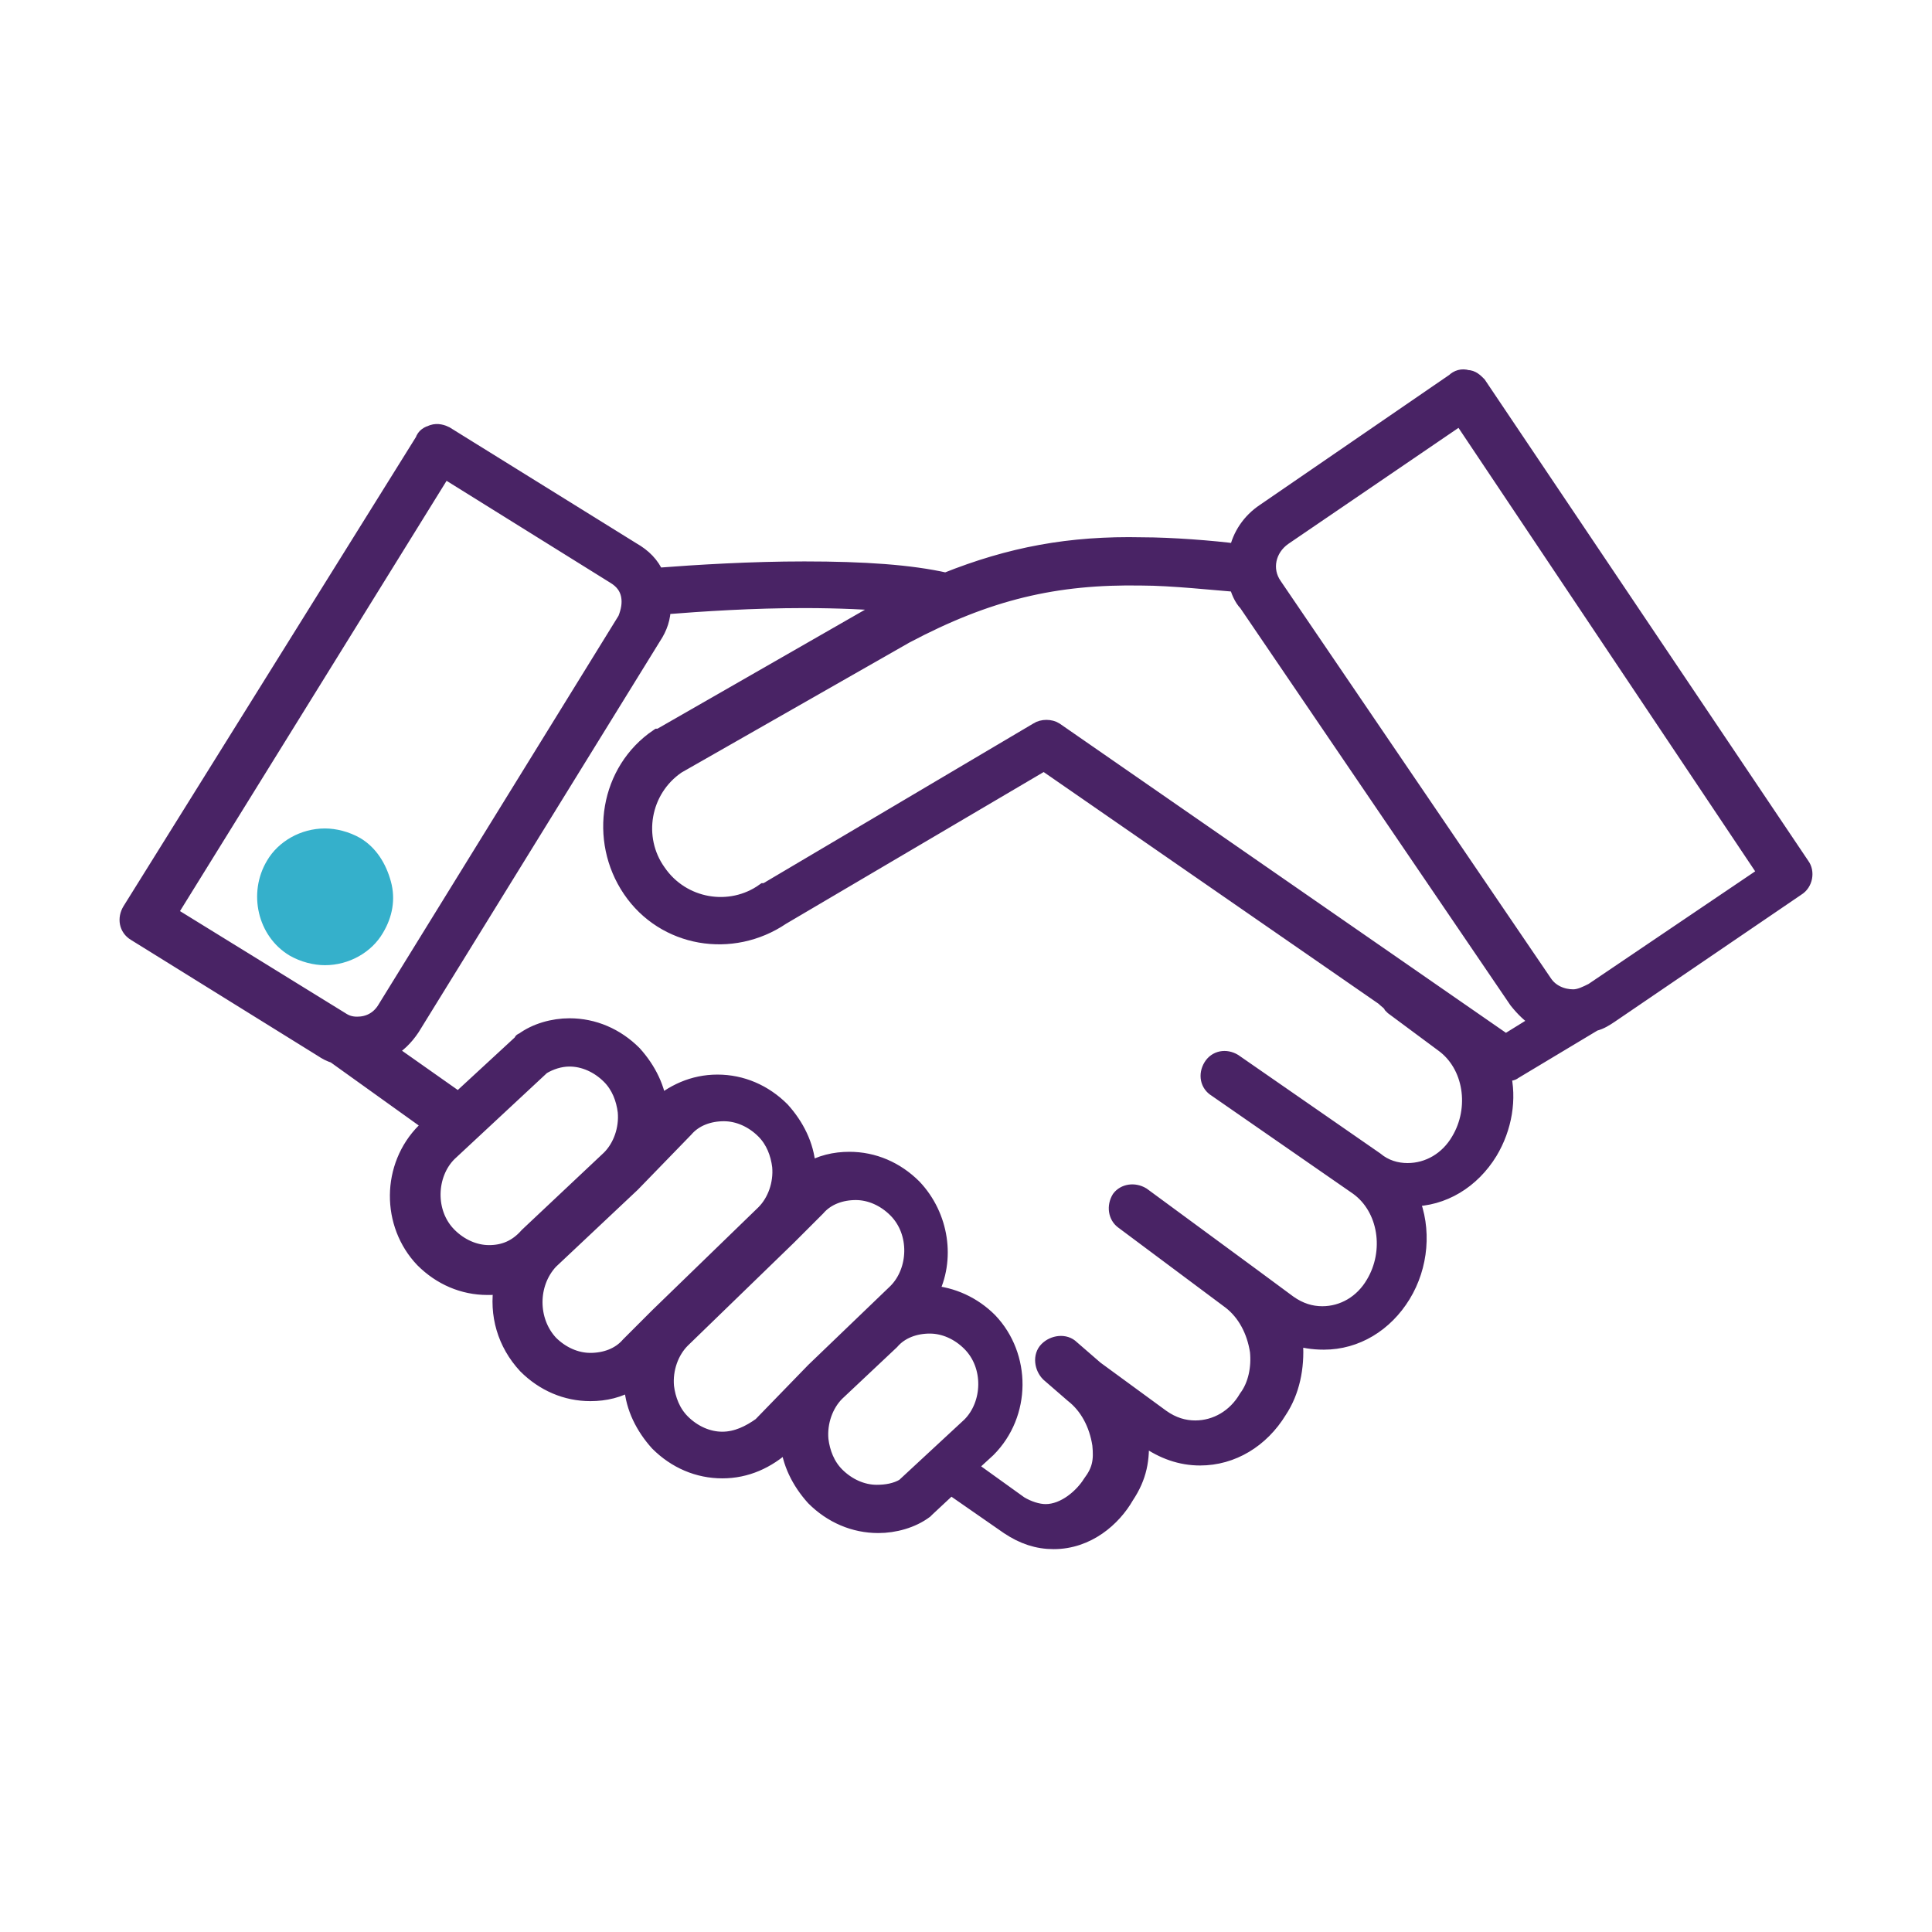 <?xml version="1.0" encoding="utf-8"?>
<!-- Generator: Adobe Illustrator 22.1.0, SVG Export Plug-In . SVG Version: 6.00 Build 0)  -->
<svg version="1.1" id="Layer_1" xmlns="http://www.w3.org/2000/svg" xmlns:xlink="http://www.w3.org/1999/xlink" x="0px" y="0px"
	 viewBox="0 0 120.1 120.1" style="enable-background:new 0 0 120.1 120.1;" xml:space="preserve">
<style type="text/css">
	.st0{fill:#35B0CB;}
	.st1{fill:#492365;stroke:#492365;stroke-miterlimit:10;}
</style>
<path d="M83.6,691.5c-1.1,0-2.2,0-3.2,0c0-0.3,0-0.5,0-0.8c1.1-0.1,2.1-0.2,3.2-0.2C83.6,690.9,83.6,691.2,83.6,691.5z"/>
<g>
	<path class="st0" d="M18,59.4c0.7,0.4,1.5,0.6,2.2,0.6c1.5,0,2.9-0.8,3.6-2c0.6-1,0.8-2.1,0.5-3.2c-0.3-1.1-0.9-2.1-1.9-2.7
		c-0.7-0.4-1.5-0.6-2.2-0.6c-1.5,0-2.9,0.8-3.6,2C15.4,55.5,16,58.2,18,59.4z M20.3,52.9c0.5,0,1.1,0.2,1.5,0.4
		c0.7,0.4,1.1,1,1.3,1.8c0.2,0.8,0.1,1.5-0.4,2.2c-0.5,0.9-1.5,1.4-2.5,1.4c-0.5,0-1.1-0.2-1.5-0.4c-1.4-0.8-1.8-2.6-0.9-4
		C18.3,53.4,19.2,52.9,20.3,52.9z"/>
	<path class="st1" d="M91.9,23.9c-0.2-0.2-0.4-0.4-0.7-0.4c-0.3-0.1-0.6,0-0.8,0.2l-11.8,8.1c-0.9,0.6-1.5,1.5-1.7,2.5
		c-1.5-0.2-4.1-0.4-5.9-0.4c-4.5-0.1-8.2,0.6-12.2,2.2c-2.2-0.5-5.1-0.7-8.8-0.7c-3.3,0-6.6,0.2-9.2,0.4c-0.3-0.7-0.8-1.2-1.5-1.6
		l-11.6-7.2c-0.2-0.1-0.5-0.2-0.8-0.1c-0.3,0.1-0.5,0.2-0.6,0.5L8.1,56.6c-0.3,0.5-0.2,1.1,0.3,1.4L20,65.2c0.3,0.2,0.5,0.3,0.8,0.4
		l6,4.3l-0.4,0.4c-2.2,2.2-2.2,5.8-0.1,8c1.1,1.1,2.5,1.7,4,1.7h0c0.3,0,0.6,0,0.9-0.1c-0.3,1.8,0.2,3.6,1.5,5
		c1.1,1.1,2.5,1.7,4,1.7c0.9,0,1.8-0.2,2.6-0.7c0,0.1,0,0.2,0,0.3c0.1,1.3,0.7,2.5,1.6,3.5c1.1,1.1,2.5,1.7,4,1.7
		c1.5,0,2.8-0.6,3.9-1.6l0.2-0.2c0.1,1.3,0.7,2.5,1.6,3.5c1.1,1.1,2.5,1.7,4,1.7c1,0,2.1-0.3,2.9-0.9c0,0,0.1-0.1,0.1-0.1l1.5-1.4
		l3.6,2.5c0.9,0.6,1.8,0.9,2.8,0.9c2.1,0,3.7-1.4,4.5-2.8c0.8-1.2,1-2.3,0.9-3.7c0,0,0-0.1,0-0.1l0.4,0.3c1,0.7,2.1,1.1,3.3,1.1
		c2,0,3.8-1.1,4.9-2.9c0.8-1.2,1.1-2.7,1-4.2c0-0.1,0-0.3-0.1-0.4c0.6,0.2,1.2,0.3,1.9,0.3c2,0,3.8-1.1,4.9-2.9
		c1.1-1.8,1.3-4.1,0.5-6c2,0,3.8-1.1,4.9-2.9c0.9-1.5,1.2-3.3,0.8-4.9c0.1,0,0.1,0,0.2,0c0.2,0,0.4,0,0.5-0.1l5-3
		c0.4-0.1,0.7-0.3,1-0.5l11.6-7.9c0.5-0.3,0.6-1,0.3-1.4L91.9,23.9z M86.5,62.5c0,0,0.1,0.1,0.1,0.1l3.1,2.3c1.8,1.3,2.2,4,1,6
		c-0.7,1.2-1.9,1.9-3.2,1.9c-0.7,0-1.4-0.2-2-0.7c0,0,0,0,0,0c0,0,0,0,0,0l-8.8-6.1c-0.5-0.3-1.1-0.2-1.4,0.3
		c-0.3,0.5-0.2,1.1,0.3,1.4l8.8,6.1c1.8,1.3,2.2,4,1,6c-0.7,1.2-1.9,1.9-3.2,1.9c-0.7,0-1.4-0.2-2.1-0.7l-2.3-1.7l0,0l0,0l-6.8-5
		c-0.5-0.3-1.1-0.2-1.4,0.2c-0.3,0.5-0.2,1.1,0.2,1.4l6.7,5l0,0l0,0c0.9,0.7,1.5,1.8,1.7,3.1c0.1,1-0.1,2.1-0.7,2.9
		c-0.7,1.2-1.9,1.9-3.2,1.9c-0.7,0-1.4-0.2-2.1-0.7l-4.1-3l-1.5-1.3c-0.4-0.4-1.1-0.3-1.5,0.1c-0.4,0.4-0.3,1.1,0.1,1.5l1.5,1.3
		c0,0,0,0,0,0c0,0,0,0,0,0l0,0h0c0.9,0.7,1.5,1.8,1.7,3.1c0.1,1,0,1.6-0.6,2.4c-0.5,0.8-1.6,1.8-2.8,1.8c-0.5,0-1.1-0.2-1.6-0.5
		l-3.2-2.3l1.2-1.1c2.2-2.2,2.2-5.8,0.1-8c-1-1-2.3-1.6-3.7-1.7c1.1-2.1,0.7-4.8-1-6.6c-1.1-1.1-2.5-1.7-4-1.7
		c-0.9,0-1.8,0.2-2.6,0.7c0-0.1,0-0.2,0-0.3c-0.1-1.3-0.7-2.5-1.6-3.5c-1.1-1.1-2.5-1.7-4-1.7c-1.5,0-2.8,0.6-3.9,1.6L41,69
		c-0.1-1.3-0.7-2.5-1.6-3.5c-1.1-1.1-2.5-1.7-4-1.7c-1,0-2.1,0.3-2.9,0.9c-0.1,0-0.1,0.1-0.1,0.1l-3.9,3.6l-4.4-3.1
		c0.6-0.3,1.1-0.8,1.5-1.4l15-24.3c0.4-0.6,0.6-1.2,0.6-1.9c2.5-0.2,5.6-0.4,8.8-0.4c2.2,0,4,0.1,5.5,0.2c-0.1,0-0.1,0.1-0.2,0.1
		L41,45.8c0,0-0.1,0-0.1,0c-3.1,2.1-3.8,6.4-1.7,9.5c2.1,3.1,6.3,3.8,9.4,1.7l16.3-9.6l21.1,14.6C86.2,62.2,86.4,62.3,86.5,62.5z
		 M54.5,92.8c-0.9,0-1.8-0.4-2.5-1.1c-0.6-0.6-0.9-1.4-1-2.2c-0.1-1.1,0.3-2.2,1-2.9l0,0l3.4-3.2c0.6-0.7,1.5-1,2.4-1
		c0.9,0,1.8,0.4,2.5,1.1c1.4,1.4,1.3,3.8,0,5.1l-4.1,3.8C55.7,92.7,55.1,92.8,54.5,92.8z M44.9,89.5c-0.9,0-1.8-0.4-2.5-1.1
		c-0.6-0.6-0.9-1.4-1-2.2c-0.1-1.1,0.3-2.2,1-2.9l6.6-6.4l1.8-1.8c0.6-0.7,1.5-1,2.4-1c0.9,0,1.8,0.4,2.5,1.1c1.4,1.4,1.3,3.8,0,5.1
		l-5.1,4.9l-3.3,3.4C46.6,89.1,45.8,89.5,44.9,89.5z M30.4,77.9c-0.9,0-1.8-0.4-2.5-1.1c-1.4-1.4-1.3-3.8,0-5.1l5.8-5.4
		c0.5-0.3,1.1-0.5,1.7-0.5c0.9,0,1.8,0.4,2.5,1.1c0.6,0.6,0.9,1.4,1,2.2c0.1,1.1-0.3,2.2-1,2.9l-5.1,4.8c0,0,0,0,0,0l0,0
		C32.1,77.6,31.3,77.9,30.4,77.9C30.4,77.9,30.4,77.9,30.4,77.9z M34.2,78.4l5.1-4.8c0,0,0,0,0,0l0,0l3.3-3.4c0.6-0.7,1.5-1,2.4-1
		c0.9,0,1.8,0.4,2.5,1.1c0.6,0.6,0.9,1.4,1,2.2c0.1,1.1-0.3,2.2-1,2.9l-6.6,6.4l-1.8,1.8c-0.6,0.7-1.5,1-2.4,1
		c-0.9,0-1.8-0.4-2.5-1.1C32.9,82.1,32.9,79.8,34.2,78.4z M38.2,35.8c0.5,0.3,0.8,0.7,0.9,1.2c0.1,0.5,0,1-0.2,1.5l-15,24.3
		c-0.4,0.6-1,0.9-1.7,0.9c-0.4,0-0.7-0.1-1-0.3l-10.7-6.6l17.1-27.6L38.2,35.8z M65.6,45.4c-0.3-0.2-0.8-0.2-1.1,0l-16.9,10
		c0,0,0,0-0.1,0c-2.1,1.5-5.1,1-6.6-1.2c-1.5-2.1-1-5.1,1.2-6.6l14.2-8.1c5.1-2.7,9.3-3.7,14.7-3.6c1.8,0,4.6,0.3,5.9,0.4
		c0.1,0.4,0.3,0.9,0.6,1.2l16.8,24.7c0.4,0.5,0.8,0.9,1.4,1.3l-2.1,1.3L65.6,45.4z M99,61.6c-0.4,0.2-0.8,0.4-1.2,0.4
		c-0.7,0-1.4-0.3-1.8-0.9L79.2,36.4c-0.7-1-0.4-2.3,0.6-3l11-7.5l19,28.4L99,61.6z"/>
</g>
<path class="st0" d="M20.3,52.5L20.3,52.5c2,0,3.6,1.6,3.6,3.6v0c0,2-1.6,3.6-3.6,3.6h0c-2,0-3.6-1.6-3.6-3.6v0
	C16.7,54.1,18.3,52.5,20.3,52.5z"/>
</svg>
